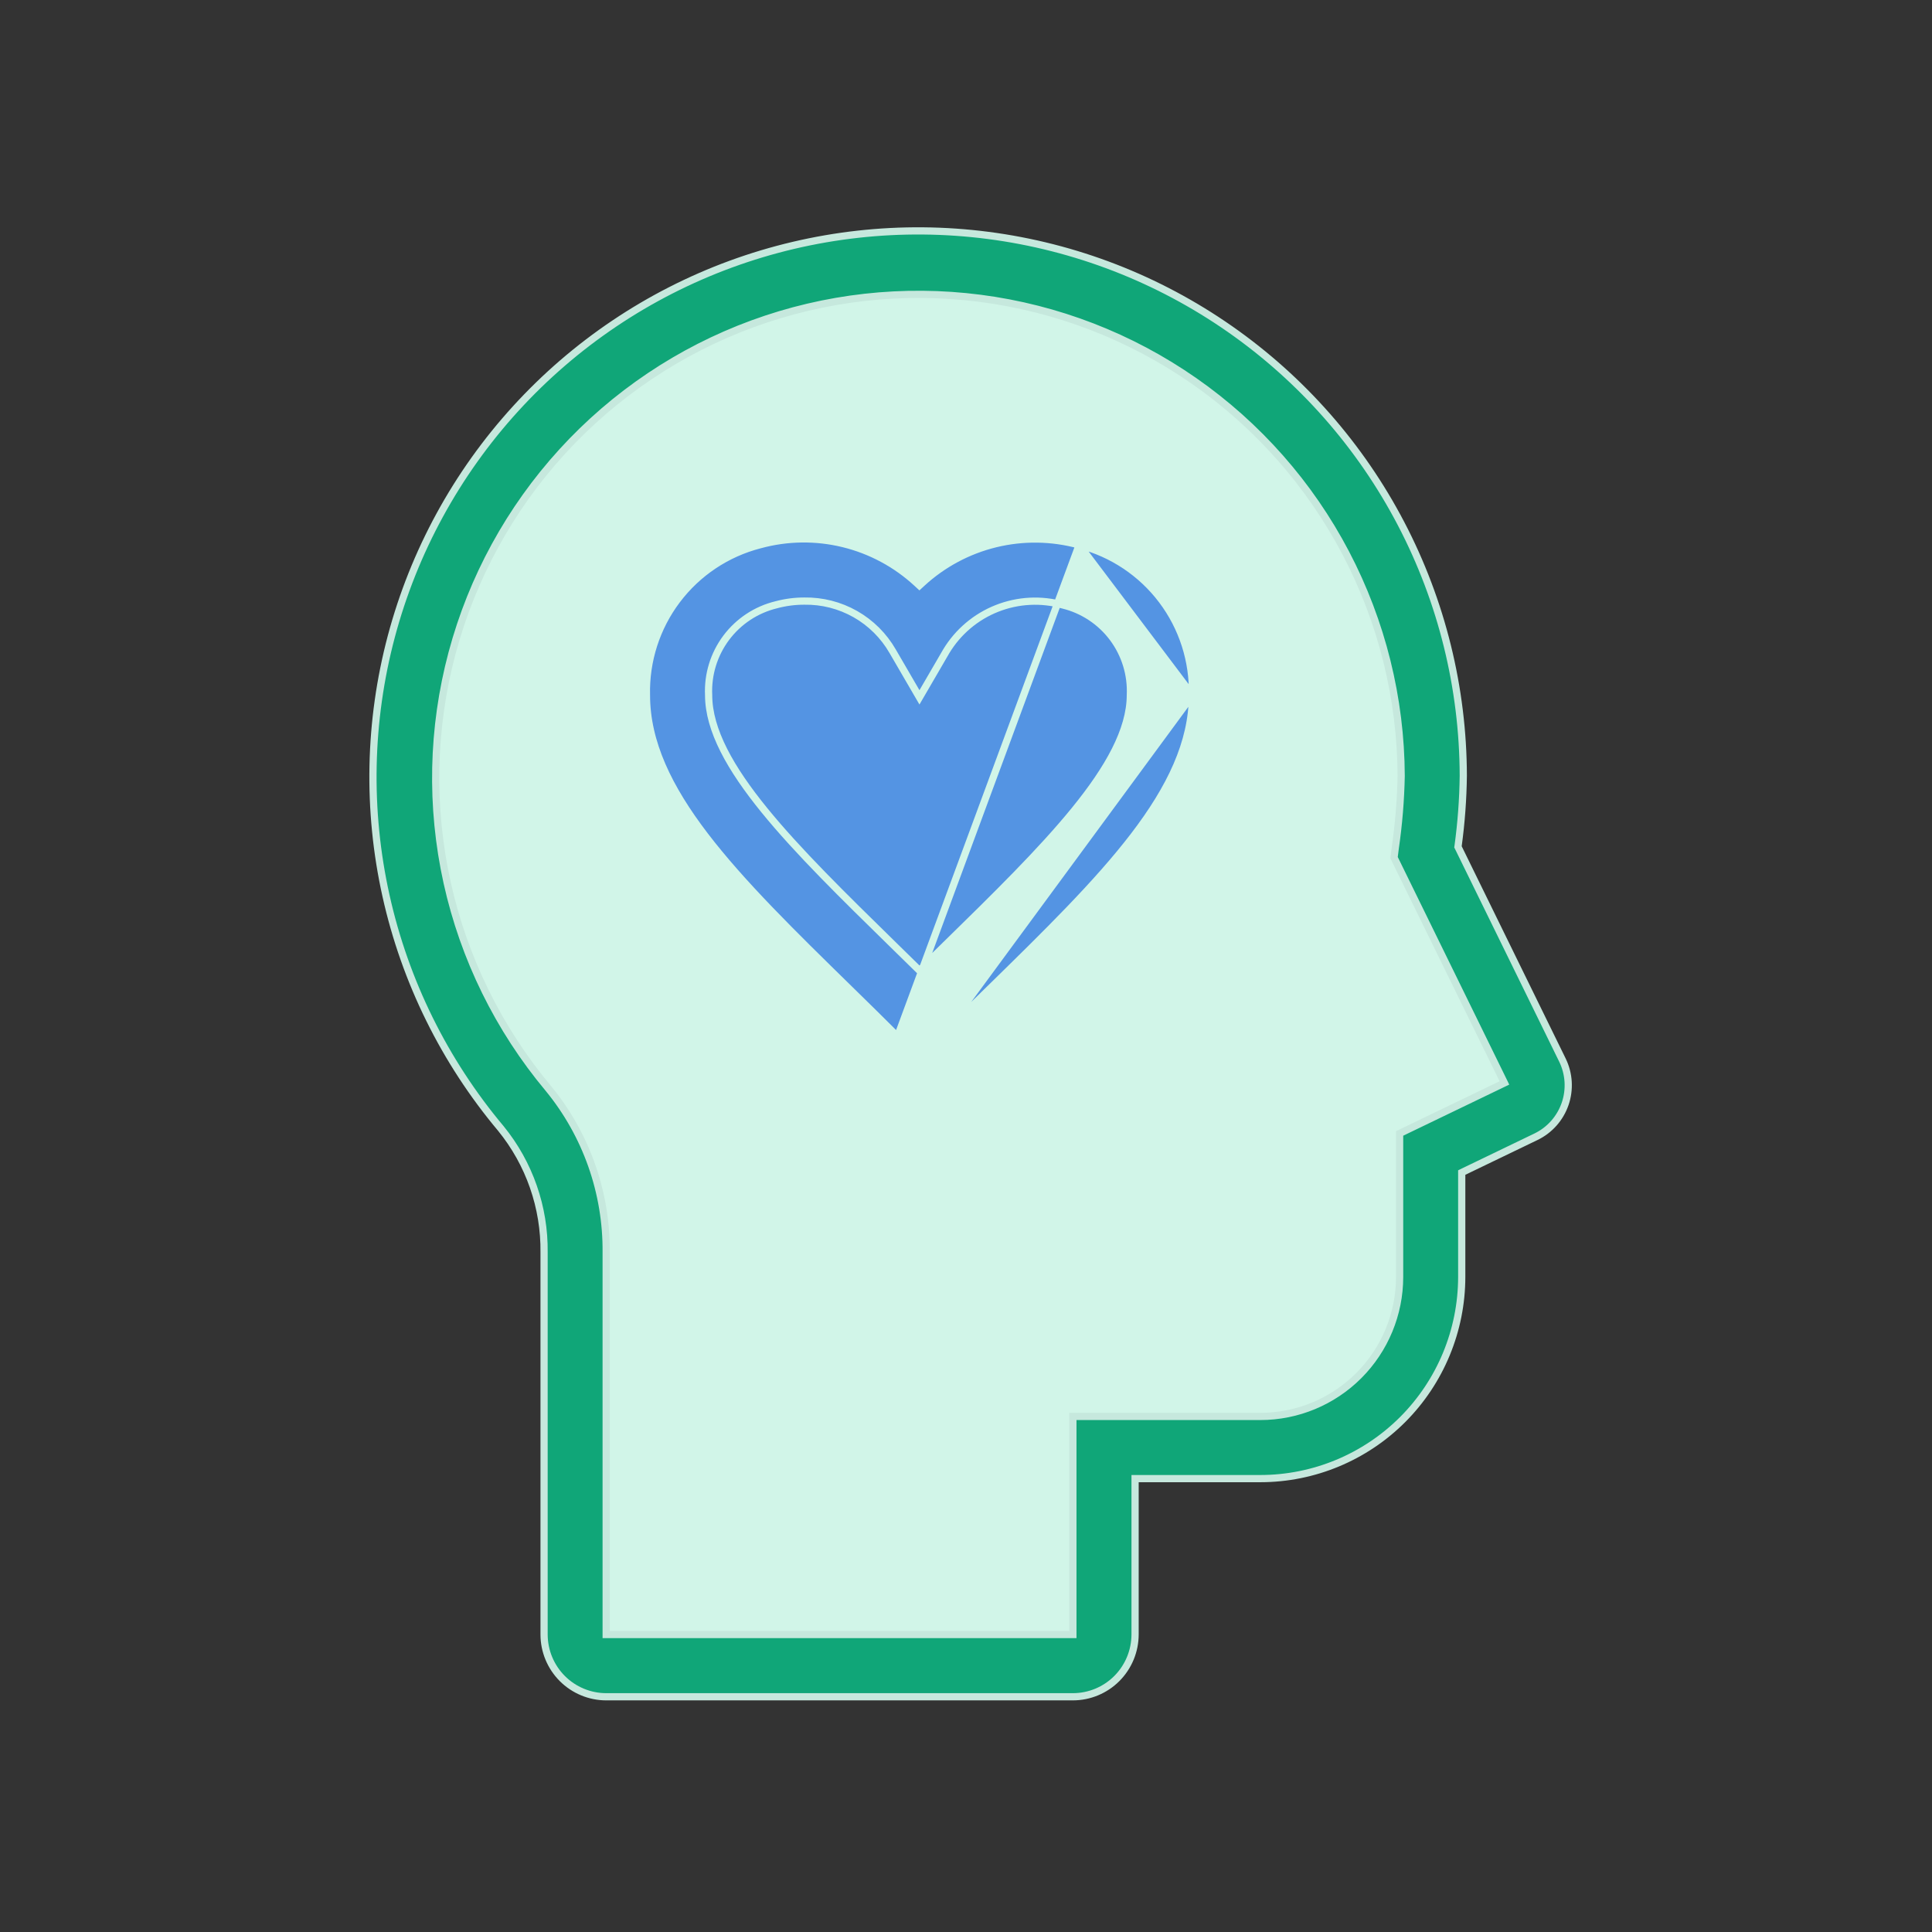<?xml version="1.0" encoding="UTF-8"?> <svg xmlns="http://www.w3.org/2000/svg" width="134" height="134" viewBox="0 0 134 134" fill="none"><rect x="0" y="0" width="134" height="134" fill="#333333" stroke="none"/><path d="M40.127 85.62V113.996L71.287 116.267L75.819 113.996L76.952 99.241H86.584H91.116C92.022 99.241 94.137 98.106 95.082 97.538L97.348 93.566L97.914 86.755C98.481 85.242 99.614 81.874 99.614 80.512C99.614 79.15 101.88 78.431 103.013 78.242L106.979 75.405L99.614 58.946C99.047 57.811 97.801 53.044 97.348 43.055C96.781 30.57 72.986 17.517 66.188 17.517C49.192 15.246 36.727 31.137 31.628 36.245C26.53 41.353 28.796 62.351 31.628 69.162C33.895 74.61 38.238 82.404 40.127 85.62Z" fill="#D1F5E8" stroke="#C6E8DD"></path><path d="M74.847 37.797L74.847 37.797C72.953 37.278 70.958 37.249 69.05 37.713C67.142 38.177 65.383 39.12 63.938 40.452L63.769 40.608L63.599 40.451C62.158 39.118 60.402 38.173 58.496 37.707C56.591 37.241 54.598 37.267 52.706 37.785L52.702 37.786L52.702 37.786C50.408 38.377 48.382 39.729 46.954 41.621C45.526 43.514 44.779 45.835 44.837 48.207L44.837 48.213H44.837C44.837 51.489 46.36 54.642 48.895 57.959C51.431 61.276 54.953 64.725 58.909 68.597C59.994 69.658 61.111 70.754 62.25 71.89L62.25 71.89L62.074 72.067L62.25 71.891L74.847 37.797ZM74.847 37.797L74.85 37.798M74.847 37.797L74.85 37.798M74.85 37.798C77.142 38.388 79.167 39.739 80.593 41.63C82.02 43.521 82.764 45.842 82.704 48.211L82.704 48.211M74.85 37.798L82.704 48.211M82.704 48.211V48.218M82.704 48.211V48.218M82.704 48.218C82.704 51.497 81.181 54.651 78.645 57.967C76.109 61.283 72.587 64.731 68.631 68.603L68.627 68.606L68.573 68.659C67.507 69.702 66.406 70.78 65.291 71.89M82.704 48.218L65.291 71.89M65.291 71.89L65.467 72.067L65.291 71.89C65.291 71.89 65.291 71.89 65.291 71.89ZM63.773 73.398L63.597 73.572L63.773 73.75L63.949 73.572L63.773 73.398ZM65.616 65.508L65.616 65.507L65.632 65.492C69.031 62.164 72.212 59.049 74.544 56.179C76.87 53.317 78.395 50.647 78.399 48.211C78.465 46.789 78.036 45.388 77.185 44.248C76.333 43.108 75.111 42.299 73.73 41.962C72.217 41.538 70.607 41.621 69.146 42.199C67.683 42.777 66.45 43.819 65.634 45.165L65.634 45.165L65.632 45.169L63.772 48.367L61.913 45.17C61.913 45.17 61.913 45.17 61.913 45.17C61.295 44.095 60.401 43.205 59.323 42.593C58.246 41.982 57.025 41.67 55.788 41.691C55.129 41.69 54.472 41.776 53.836 41.947C52.449 42.284 51.224 43.094 50.368 44.237C49.514 45.38 49.083 46.785 49.149 48.211C49.151 50.646 50.675 53.316 52.999 56.177C55.332 59.049 58.516 62.165 61.917 65.495L61.924 65.502L61.924 65.502C62.475 66.04 63.033 66.586 63.597 67.142L63.772 67.315L63.948 67.142C64.511 66.588 65.067 66.043 65.616 65.508Z" fill="#5494E3" stroke="#D1F5E8" stroke-width="0.5"></path><path d="M101.156 58.803L108.19 73.162H108.189L108.366 73.522C108.596 73.992 108.731 74.503 108.763 75.025C108.795 75.548 108.724 76.072 108.554 76.566C108.383 77.061 108.116 77.517 107.769 77.908C107.422 78.299 107.001 78.617 106.53 78.844L101.524 81.257L101.383 81.326V81.483V88.571C101.378 92.278 99.906 95.833 97.289 98.454C94.671 101.075 91.123 102.55 87.423 102.554H78.977H78.727V102.804V113.365C78.725 114.511 78.27 115.609 77.462 116.419C76.653 117.229 75.557 117.684 74.414 117.685H42.053C40.909 117.685 39.811 117.231 39.002 116.421C38.192 115.611 37.737 114.512 37.736 113.365V86.87C37.775 83.742 36.716 80.699 34.742 78.274L34.742 78.274L34.74 78.271C30.829 73.612 28.097 68.078 26.774 62.136C25.452 56.195 25.578 50.022 27.142 44.14C28.707 38.258 31.663 32.841 35.762 28.346C39.86 23.852 44.979 20.413 50.685 18.321C56.392 16.23 62.517 15.546 68.543 16.329C74.569 17.112 80.318 19.339 85.303 22.82C90.288 26.301 94.362 30.934 97.179 36.327C99.997 41.72 101.476 47.713 101.491 53.8C101.472 55.425 101.352 57.048 101.133 58.659L101.122 58.735L101.156 58.803ZM97.075 88.571V88.571V78.613L104.118 75.219L104.344 75.11L104.234 74.884L96.689 59.482L96.769 58.847C96.769 58.846 96.769 58.846 96.769 58.845C97.012 57.181 97.15 55.503 97.183 53.822L97.183 53.822L97.183 53.816C97.161 48.431 95.844 43.131 93.345 38.363C90.846 33.595 87.238 29.5 82.825 26.425C78.412 23.349 73.325 21.383 67.994 20.692C62.663 20.002 57.244 20.608 52.195 22.458C47.147 24.308 42.617 27.349 38.99 31.324C35.363 35.298 32.744 40.089 31.355 45.291C29.966 50.493 29.849 55.953 31.011 61.211C32.174 66.468 34.583 71.367 38.035 75.495C40.662 78.696 42.081 82.722 42.043 86.866V86.869V113.119V113.369H42.293H74.164H74.414V113.119V98.242H87.421H87.421C89.981 98.24 92.435 97.22 94.245 95.407C96.055 93.594 97.073 91.135 97.075 88.571Z" fill="#10A678" stroke="#C6E8DD" stroke-width="0.5"></path></svg> 